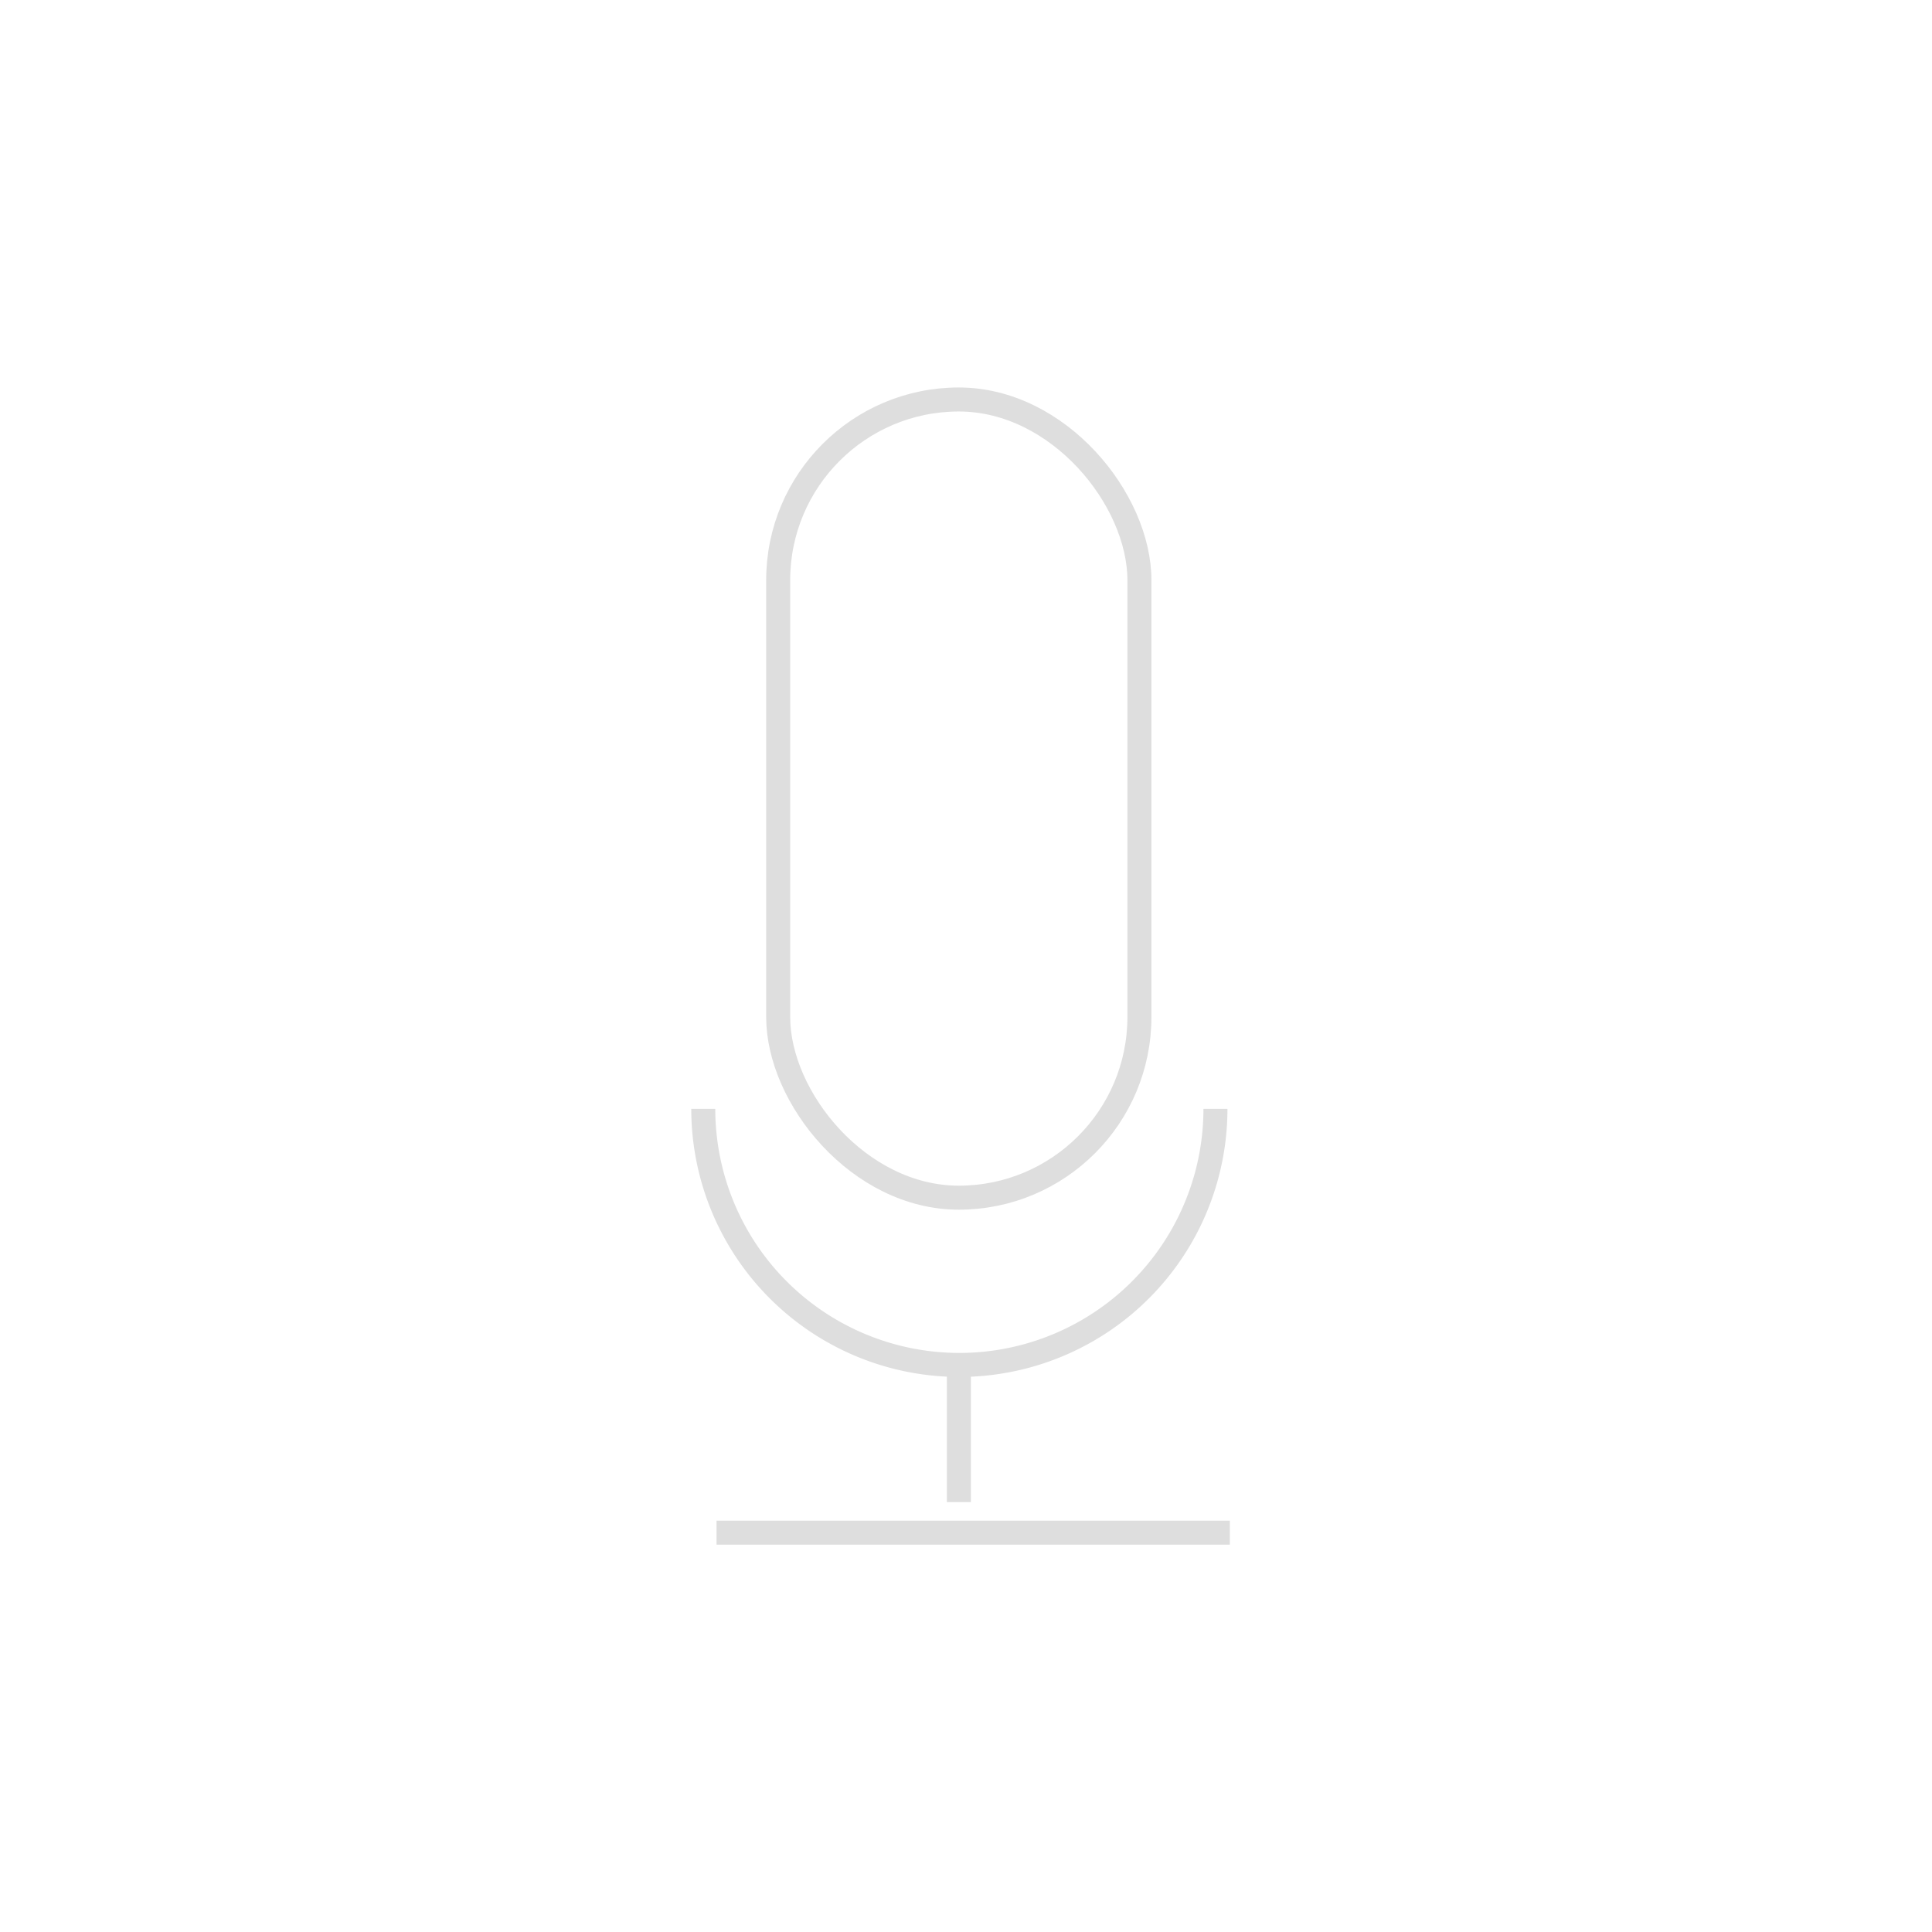 <svg xmlns="http://www.w3.org/2000/svg" viewBox="0 0 120.71 120.71"><defs><style>.cls-1,.cls-2{fill:none;}.cls-1{stroke:#dedede;stroke-miterlimit:10;stroke-width:1.5px;}</style></defs><title>icon04a</title><g id="Layer_2" data-name="Layer 2"><g id="圖層_3" data-name="圖層 3"><rect class="cls-1" x="48.62" y="24.96" width="22.57" height="49.87" rx="11.29"/><path class="cls-1" d="M75.94,69.28a16,16,0,0,1-16,16h0a16,16,0,0,1-16-16"/><line class="cls-1" x1="59.91" y1="93.85" x2="59.91" y2="85.31"/><line class="cls-1" x1="44.77" y1="95.76" x2="76.84" y2="95.76"/><rect class="cls-2" width="120.71" height="120.71"/></g></g></svg>